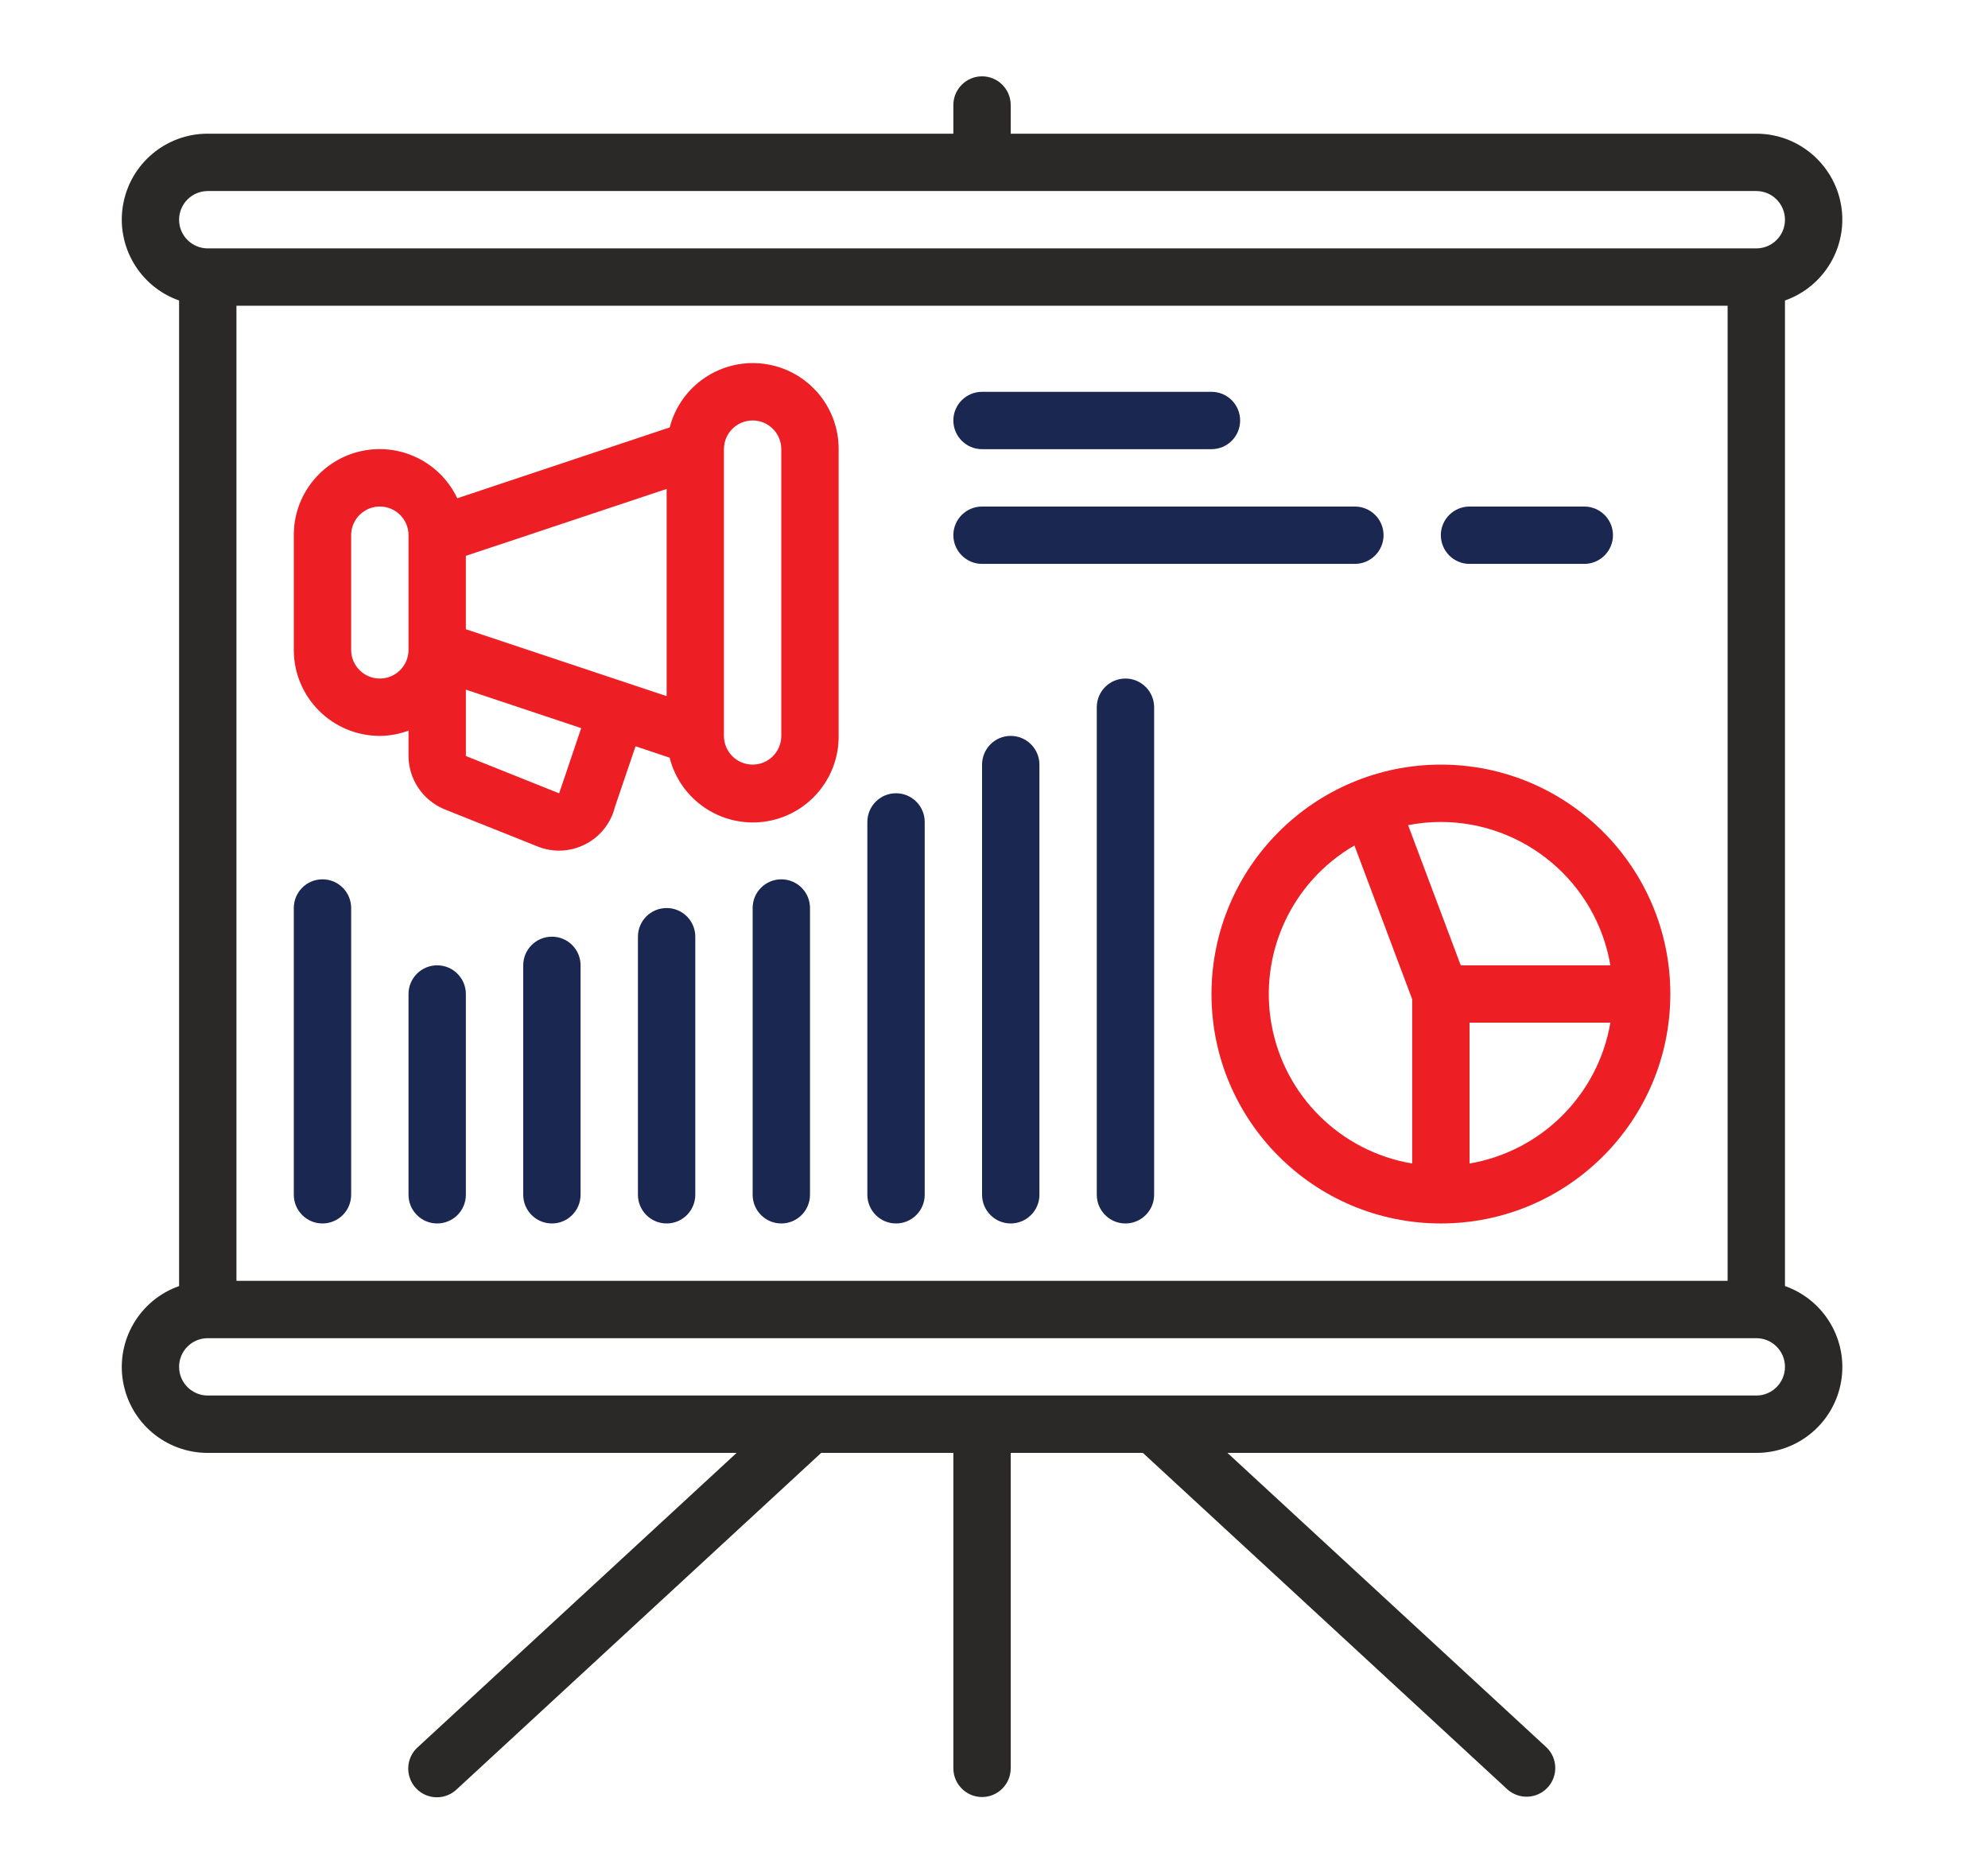 <?xml version="1.0" encoding="UTF-8"?>
<svg id="Layer_7" data-name="Layer 7" xmlns="http://www.w3.org/2000/svg" viewBox="0 0 291.5 273.361">
  <defs>
    <style>
      .cls-1 {
        fill: #ed1f24;
      }

      .cls-1, .cls-2, .cls-3 {
        stroke-width: 0px;
      }

      .cls-2 {
        fill: #192751;
      }

      .cls-3 {
        fill: #2b2928;
      }
    </style>
  </defs>
  <path class="cls-3" d="M261.73,188.571V44.061c5.03-1.78,8.39-6.51,8.41-11.84,0-6.97-5.65-12.62-12.61-12.62h-109.33v-4.2c0-2.32-1.88-4.21-4.2-4.21s-4.21,1.89-4.21,4.21v4.2H30.47c-6.14-.01-11.39,4.41-12.43,10.46-1.04,6.04,2.43,11.96,8.22,14v144.51c-5.79,2.04-9.26,7.96-8.22,14,1.04,6.05,6.29,10.47,12.43,10.46h77.54l-46.76,43.16c-1.13,1.02-1.62,2.56-1.29,4.04.33,1.48,1.42,2.67,2.87,3.11,1.46.45,3.03.07,4.13-.97l53.45-49.34h19.38v46.25c0,2.32,1.89,4.21,4.21,4.21s4.2-1.89,4.2-4.21v-46.25h19.38l53.45,49.34c1.71,1.53,4.34,1.41,5.9-.28,1.56-1.68,1.48-4.31-.19-5.9l-46.76-43.16h77.55c6.14.01,11.39-4.41,12.43-10.46,1.04-6.04-2.44-11.96-8.23-14ZM30.47,28.011h227.06c2.32,0,4.2,1.89,4.2,4.21s-1.88,4.2-4.2,4.2H30.47c-2.33,0-4.21-1.88-4.21-4.2s1.88-4.21,4.21-4.21ZM253.32,44.831v142.97H34.67V44.831h218.65ZM257.53,204.621H30.47c-2.33,0-4.21-1.89-4.21-4.21s1.88-4.2,4.21-4.2h227.06c2.32,0,4.2,1.88,4.2,4.2s-1.88,4.21-4.2,4.21Z"/>
  <path class="cls-2" d="M51.49,133.141v42.04c0,2.32-1.88,4.21-4.2,4.21-2.33,0-4.21-1.89-4.21-4.21v-42.04c0-2.33,1.88-4.21,4.21-4.21,2.32,0,4.2,1.88,4.2,4.21Z"/>
  <path class="cls-2" d="M68.31,145.751v29.43c0,2.32-1.88,4.21-4.21,4.21-2.32,0-4.2-1.89-4.2-4.21v-29.43c0-2.32,1.88-4.21,4.2-4.21,2.33,0,4.21,1.89,4.21,4.21Z"/>
  <path class="cls-2" d="M85.13,141.541v33.64c0,2.32-1.88,4.21-4.2,4.21-2.33,0-4.21-1.89-4.21-4.21v-33.64c0-2.32,1.88-4.2,4.21-4.2,2.32,0,4.2,1.88,4.2,4.2Z"/>
  <path class="cls-2" d="M101.95,137.341v37.84c0,2.32-1.88,4.21-4.2,4.21-2.33,0-4.21-1.89-4.21-4.21v-37.84c0-2.32,1.88-4.2,4.21-4.2,2.32,0,4.2,1.88,4.2,4.2Z"/>
  <path class="cls-2" d="M118.77,133.141v42.04c0,2.32-1.88,4.21-4.21,4.21-2.32,0-4.2-1.89-4.2-4.21v-42.04c0-2.33,1.88-4.21,4.2-4.21,2.33,0,4.21,1.88,4.21,4.21Z"/>
  <path class="cls-1" d="M111.99,53.341c-6.29-.81-12.2,3.19-13.79,9.33l-31.15,10.39c-2.52-5.33-8.4-8.2-14.16-6.9-5.75,1.3-9.83,6.42-9.81,12.31v16.82c0,6.97,5.65,12.61,12.62,12.61,1.43-.01,2.85-.27,4.2-.77v3.72c.02,3.43,2.11,6.52,5.3,7.82l13.67,5.46c2.27.9,4.81.77,6.97-.35,2.17-1.11,3.75-3.11,4.33-5.47l3.02-8.89,5,1.68c1.56,6.17,7.49,10.2,13.81,9.39,6.31-.82,11.02-6.22,10.97-12.59v-42.04c.02-6.35-4.69-11.71-10.98-12.52ZM59.9,95.291c0,2.32-1.88,4.2-4.2,4.2-2.33,0-4.21-1.88-4.21-4.2v-16.82c0-2.32,1.88-4.2,4.21-4.2,2.32,0,4.2,1.88,4.2,4.2v16.82ZM82.16,115.811c-.07.17-.13.34-.18.51l-13.67-5.47v-9.73l16.91,5.64-3.06,9.05ZM97.75,102.071l-29.44-9.81v-10.76l29.44-9.81v30.38ZM114.56,107.901c0,2.33-1.88,4.21-4.2,4.21s-4.21-1.88-4.21-4.21v-42.04c0-2.33,1.89-4.21,4.21-4.21s4.2,1.88,4.2,4.21v42.04Z"/>
  <path class="cls-2" d="M135.59,120.521v54.66c0,2.32-1.88,4.21-4.21,4.21-2.32,0-4.2-1.89-4.2-4.21v-54.66c0-2.32,1.88-4.21,4.2-4.21,2.33,0,4.21,1.89,4.21,4.21Z"/>
  <path class="cls-2" d="M152.41,112.111v63.07c0,2.32-1.89,4.21-4.21,4.21s-4.2-1.89-4.2-4.21v-63.07c0-2.32,1.88-4.21,4.2-4.21s4.21,1.89,4.21,4.21Z"/>
  <path class="cls-2" d="M169.23,103.701v71.48c0,2.32-1.89,4.21-4.21,4.21s-4.2-1.89-4.2-4.21v-71.48c0-2.32,1.88-4.21,4.2-4.21s4.21,1.89,4.21,4.21Z"/>
  <path class="cls-2" d="M139.79,61.651c0-2.32,1.89-4.2,4.21-4.2h33.64c2.32,0,4.2,1.88,4.2,4.2,0,2.33-1.88,4.21-4.2,4.21h-33.64c-2.32,0-4.21-1.88-4.21-4.21Z"/>
  <path class="cls-2" d="M144,82.681c-2.32,0-4.21-1.89-4.21-4.21s1.89-4.2,4.21-4.2h54.66c2.32,0,4.21,1.88,4.21,4.2s-1.89,4.21-4.21,4.21h-54.66Z"/>
  <path class="cls-2" d="M211.27,78.471c0-2.32,1.89-4.2,4.21-4.2h16.82c2.32,0,4.21,1.88,4.21,4.2s-1.89,4.21-4.21,4.21h-16.82c-2.32,0-4.21-1.89-4.21-4.21Z"/>
  <path class="cls-1" d="M211.27,112.111c-18.56.02-33.61,15.07-33.63,33.64,0,18.58,15.06,33.64,33.63,33.64,18.58,0,33.65-15.06,33.65-33.64s-15.07-33.64-33.65-33.64ZM207.07,170.601c-10.47-1.76-18.72-9.89-20.62-20.34-1.9-10.45,2.96-20.97,12.15-26.29l8.47,22.55v24.08ZM206.47,120.991c1.58-.31,3.19-.47,4.8-.47,12.3.02,22.8,8.9,24.86,21.02h-21.94l-7.72-20.55ZM215.48,170.601v-20.65h20.65c-1.81,10.57-10.09,18.84-20.65,20.65Z"/>
</svg>